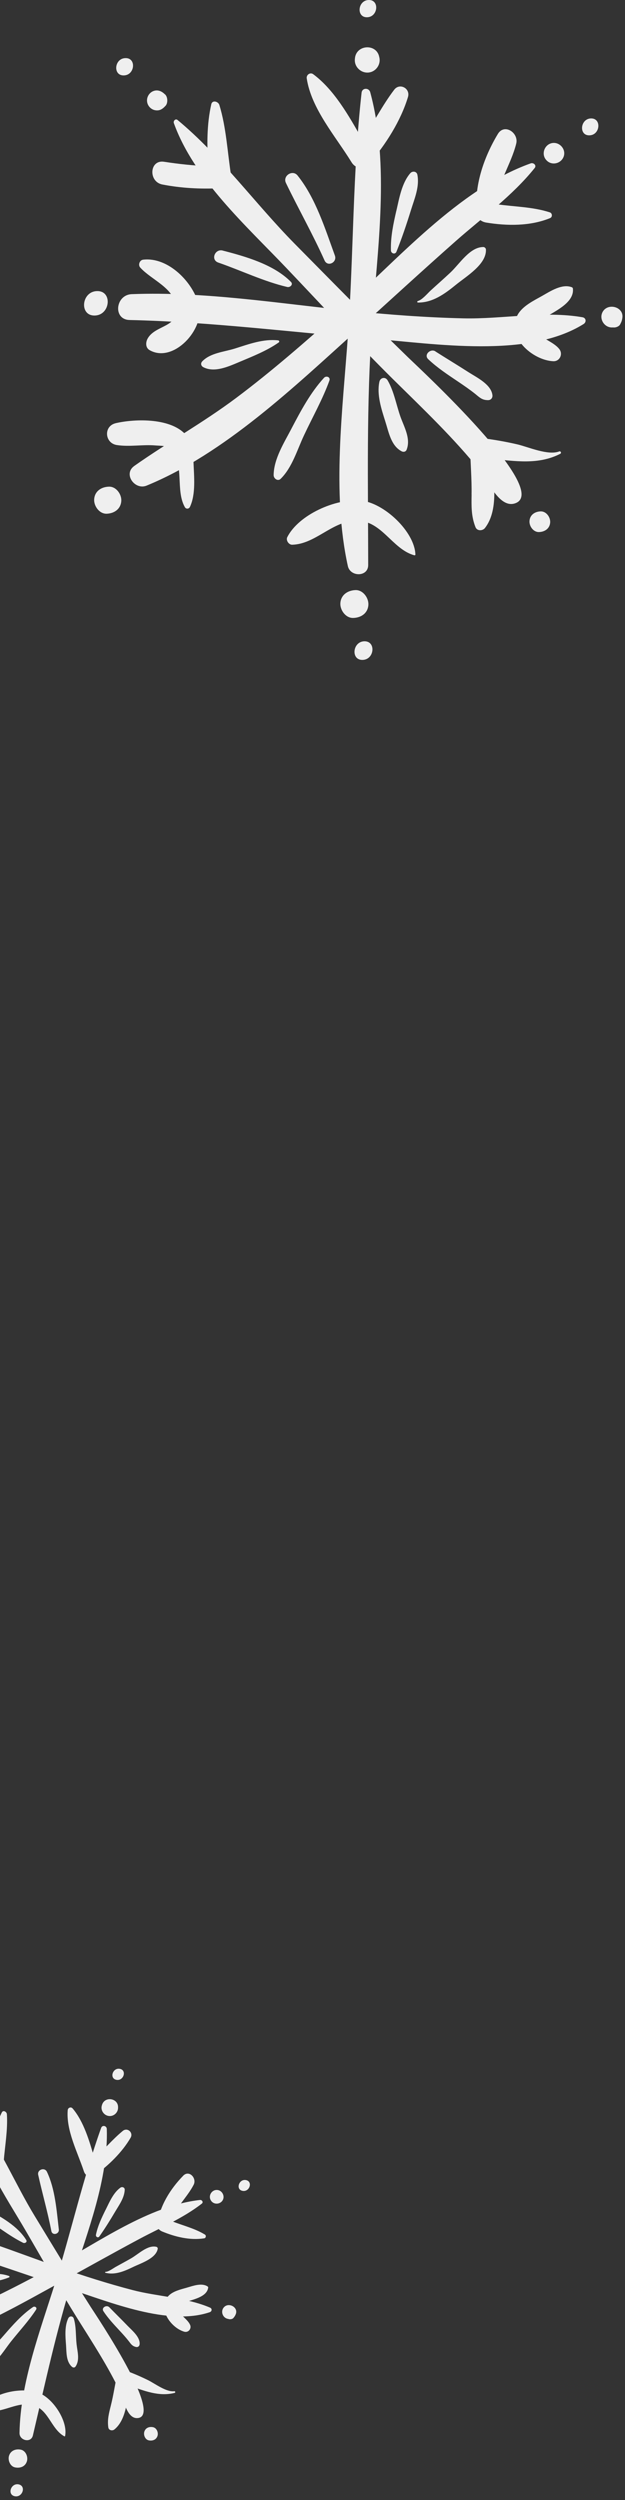 <svg width="171" height="684" fill="none" xmlns="http://www.w3.org/2000/svg"><rect width="100%" height="100%" fill="#333333" stroke="none"/><path d="M15.11 624.54C19.471 610.551 22.741 595.953 27.673 582.193C27.986 581.324 29.19 581.598 29.221 582.49C29.655 596.22 23.93 610.643 19.867 623.549C15.4 637.766 12.396 651.922 8.996 666.353C8.478 668.502 5.307 667.74 5.337 665.682C5.558 651.892 11.039 637.552 15.102 624.54H15.11Z" fill="#EFEFEF"/><path d="M-6.143 579.329C0.016 587.486 4.133 597.488 9.461 606.247C14.531 614.579 19.562 622.942 24.807 631.159C26.453 633.736 44.62 660.714 37.759 661.576C34.679 661.972 33.802 656.377 32.88 654.441C29.587 647.481 25.31 640.948 21.232 634.43C16.261 626.471 11.688 618.284 6.954 610.188C1.587 600.979 -5.709 590.543 -6.944 579.733C-6.989 579.322 -6.448 578.933 -6.143 579.329Z" fill="#EFEFEF"/><path d="M-28.413 638.996C-21.483 636.214 -14.31 634.186 -7.442 631.19C0.105 627.904 7.393 624.024 14.643 620.129C26.771 613.603 40.767 603.449 54.733 601.909C55.252 601.856 55.724 602.519 55.221 602.908C50.091 606.91 43.878 609.502 38.153 612.567C30.964 616.409 23.859 620.411 16.716 624.329C3.361 631.655 -11.787 640.582 -27.041 643.006C-29.32 643.364 -30.761 639.964 -28.421 639.004L-28.413 638.996Z" fill="#EFEFEF"/><path d="M19.871 576.869C22.928 580.498 24.445 585.72 25.817 590.469C28.539 588.091 30.795 585.316 33.601 583.014C34.866 581.977 36.551 583.479 35.735 584.881C33.463 588.807 29.72 592.466 26.046 595.089C24.819 595.966 23.401 595.485 22.943 594.052C21.228 588.838 18.064 582.922 18.529 577.327C18.583 576.671 19.421 576.328 19.856 576.869H19.871Z" fill="#EFEFEF"/><path d="M-10.32 586.212C-7.79 587.241 -5.243 588.133 -2.636 588.857C-2.049 585.121 -1.15 581.325 0.489 577.979C0.863 577.209 1.846 577.78 1.884 578.444C2.166 582.713 1.335 587.18 1.008 591.441C0.893 592.844 -0.326 593.469 -1.599 593.24C-5.037 592.592 -8.399 591.616 -11.593 590.168C-13.972 589.078 -12.821 585.205 -10.32 586.212Z" fill="#EFEFEF"/><path d="M50.129 595.269C51.753 593.607 53.903 595.963 52.988 597.746C51.166 601.284 48.071 603.815 46.95 607.695C50 608.907 53.262 609.669 56.06 611.377C56.479 611.621 56.357 612.33 55.869 612.406C51.989 613.023 47.858 611.994 44.282 610.5C43.573 610.18 42.925 609.509 43.032 608.655C43.634 603.609 46.607 598.875 50.129 595.277V595.269Z" fill="#EFEFEF"/><path d="M30.31 658.219C31.027 655.429 31.423 652.57 32.041 649.757C32.246 648.812 33.481 648.255 34.358 648.575C36.47 649.353 38.589 650.26 40.601 651.259C42.431 652.181 45.533 654.529 47.676 654.239C47.973 654.201 48.072 654.628 47.767 654.704C43.376 655.787 39.427 654.087 35.334 652.707C34.853 656.946 34.419 662.175 31.286 664.714C30.737 665.148 29.754 664.95 29.639 664.165C29.327 662.03 29.799 660.277 30.318 658.203L30.31 658.219Z" fill="#EFEFEF"/><path d="M-4.204 658.008C-1.216 654.501 6.011 653.152 10.356 654.593C14.396 655.935 18.642 662.384 17.812 666.493C17.789 666.592 17.674 666.615 17.598 666.576C13.779 664.503 13.245 658.641 8.313 657.901C4.174 657.269 0.423 660.417 -3.655 659.563C-4.265 659.434 -4.623 658.504 -4.204 658.008Z" fill="#EFEFEF"/><path d="M-21.615 608.333C-8.602 610.887 3.9 616.086 16.394 620.424C22.942 622.703 29.552 624.807 36.26 626.56C43.167 628.367 50.912 628.558 57.475 631.371C58.093 631.637 58.009 632.392 57.399 632.613C46.063 636.471 30.131 629.846 19.367 626.393C5.211 621.826 -8.64 616.589 -23.056 612.839C-26.067 612.061 -24.512 607.762 -21.6 608.333H-21.615Z" fill="#EFEFEF"/><path d="M46.044 628.212C47.279 626.855 49.49 626.375 51.175 625.887C52.836 625.407 55.23 624.507 56.816 625.589C56.907 625.65 56.968 625.757 56.961 625.864C56.64 628.616 52.31 629.211 50.245 630.034C49.742 630.232 48.263 630.613 48.4 631.307C48.773 633.213 51.228 634.333 52.006 636.064C52.486 637.131 51.525 638.29 50.382 637.947C46.715 636.864 42.987 631.574 46.037 628.212H46.044Z" fill="#EFEFEF"/><path d="M61.41 631.123C62.767 629.926 65.237 631.337 64.505 633.159C64.322 633.616 64.162 633.852 63.834 634.226C63.552 634.538 62.919 634.622 62.53 634.485C62.485 634.47 62.454 634.462 62.431 634.454C60.861 634.241 60.19 632.198 61.417 631.123H61.41Z" fill="#EFEFEF"/><path d="M59.388 599.172C60.791 599.24 61.653 600.91 60.867 602.084C60.082 603.235 58.275 603.22 57.612 601.886C56.98 600.636 57.986 599.096 59.388 599.172Z" fill="#EFEFEF"/><path d="M67.3 596.47C69.251 596.874 68.283 599.801 66.355 599.42C64.403 599.039 65.371 596.097 67.3 596.47Z" fill="#EFEFEF"/><path d="M27.885 575.991C27.9 575.953 27.915 575.892 27.93 575.839C28.731 573.43 32.436 574.078 32.298 576.639C32.306 576.685 32.298 576.761 32.298 576.807C32.23 578.042 31.147 579.018 29.928 578.949C28.472 578.873 27.42 577.379 27.885 575.991Z" fill="#EFEFEF"/><path d="M32.804 566.036C34.794 566.432 33.802 569.436 31.836 569.04C29.854 568.643 30.837 565.64 32.804 566.036Z" fill="#EFEFEF"/><path d="M39.492 665.299C39.828 664.231 40.865 663.873 41.863 664.079C42.877 664.277 43.38 665.55 43.098 666.457C42.748 667.532 41.718 667.89 40.712 667.685C39.706 667.479 39.203 666.206 39.492 665.299Z" fill="#EFEFEF"/><path d="M2.478 671.873C2.943 670.44 4.331 669.96 5.695 670.227C7.068 670.509 7.746 672.231 7.35 673.444C6.885 674.884 5.497 675.357 4.133 675.083C2.761 674.816 2.082 673.085 2.478 671.873Z" fill="#EFEFEF"/><path d="M5.091 679.724C7.241 680.166 6.166 683.383 4.047 682.971C1.897 682.544 2.972 679.312 5.091 679.724Z" fill="#EFEFEF"/><path d="M1.127 638.851C3.521 636.099 5.991 633.279 9.032 631.205C9.528 630.885 10.245 631.358 9.863 631.937C7.866 634.994 5.343 637.7 3.071 640.559C1.234 642.853 -0.375 645.773 -2.913 647.328C-3.546 647.717 -4.171 646.977 -4.011 646.368C-3.294 643.486 -0.779 641.062 1.127 638.851Z" fill="#EFEFEF"/><path d="M28.916 621.568C29.701 621.545 30.883 620.668 31.561 620.272C32.979 619.479 34.42 618.716 35.838 617.901C37.858 616.757 40.381 614.158 42.79 614.73C43.003 614.768 43.194 615.05 43.163 615.256C42.675 617.954 38.529 619.212 36.303 620.302C33.955 621.438 31.431 622.49 28.862 621.842C28.687 621.796 28.748 621.575 28.916 621.568Z" fill="#EFEFEF"/><path d="M28.881 604.639C29.918 602.542 31.001 599.95 32.914 598.563C33.41 598.197 34.164 598.464 34.126 599.142C34.019 601.361 32.594 603.274 31.496 605.134C30.147 607.421 28.721 609.708 27.189 611.888C26.838 612.399 26.145 612.003 26.251 611.431C26.754 608.999 27.784 606.849 28.874 604.631L28.881 604.639Z" fill="#EFEFEF"/><path d="M15.079 610.196C15.079 610.196 15.094 610.263 15.056 610.256C15.019 610.256 15.041 610.188 15.079 610.196Z" fill="#EFEFEF"/><path d="M12.833 594.19C15.105 598.962 15.486 604.793 16.096 609.977C16.248 611.288 14.297 611.753 14.045 610.389C13.046 605.198 11.583 600.166 10.447 595.028C10.134 593.61 12.208 592.886 12.833 594.19Z" fill="#EFEFEF"/><path d="M-3.612 604.447C0.237 606.475 4.865 609.075 7.182 612.879C7.525 613.443 6.801 613.854 6.328 613.633C2.418 611.689 -1.188 608.754 -4.893 606.406C-6.204 605.598 -4.923 603.761 -3.612 604.447Z" fill="#EFEFEF"/><path d="M29.91 631.267C31.572 632.983 33.287 634.652 34.941 636.375C36.184 637.656 38.425 639.477 38.196 641.437C38.135 641.955 37.685 642.26 37.182 642.13C36.191 641.886 35.856 641.368 35.238 640.552C34.423 639.508 33.531 638.525 32.616 637.549C31.061 635.864 29.559 634.271 28.294 632.35C27.653 631.374 29.17 630.505 29.91 631.267Z" fill="#EFEFEF"/><path d="M18.666 634.313C19.002 633.574 19.955 633.589 20.199 634.39C20.869 636.577 20.702 639.108 20.953 641.38C21.174 643.385 21.891 645.687 20.679 647.471C20.435 647.852 19.977 647.822 19.673 647.539C18.056 646.099 18.216 643.614 18.064 641.601C17.889 639.245 17.637 636.494 18.666 634.313Z" fill="#EFEFEF"/><path d="M-11.885 623.222C-10.078 622.071 -7.646 622.475 -5.581 622.338C-2.905 622.14 -0.115 621.781 2.462 622.711C2.622 622.765 2.66 623.032 2.485 623.093C-0.016 624.091 -2.73 624.465 -5.39 624.922C-7.502 625.28 -10.215 625.822 -11.954 624.343C-12.342 624.015 -12.327 623.504 -11.893 623.23L-11.885 623.222Z" fill="#EFEFEF"/><path d="M95.218 91.467C96.75 69.556 96.487 47.121 98.933 25.348C99.093 23.976 100.944 23.953 101.298 25.245C106.67 45.12 103.287 68.139 101.824 88.381C100.213 110.657 100.716 132.361 100.738 154.591C100.738 157.906 95.835 157.883 95.172 154.877C90.738 134.681 93.789 111.868 95.218 91.478V91.467Z" fill="#EFEFEF"/><path d="M48.583 32.832C60.389 42.604 69.853 55.771 80.642 66.709C90.918 77.11 101.147 87.579 111.639 97.763C114.931 100.963 150.739 134.04 141.035 137.674C136.669 139.309 133.469 131.457 131.446 128.942C124.246 119.924 115.754 111.867 107.547 103.763C97.546 93.865 88.049 83.499 78.356 73.327C67.35 61.749 53.097 49.028 47.566 33.689C47.349 33.106 48.011 32.352 48.583 32.832Z" fill="#EFEFEF"/><path d="M36.703 127.505C45.858 121.048 55.618 115.619 64.613 108.875C74.5 101.469 83.792 93.297 93.015 85.114C108.457 71.41 125.383 51.763 145.225 44.688C145.968 44.436 146.882 45.236 146.288 45.968C140.185 53.58 132.013 59.5 124.709 65.947C115.554 74.039 106.559 82.325 97.496 90.508C80.534 105.801 61.516 124.065 40.109 132.866C36.908 134.18 33.628 129.711 36.714 127.505H36.703Z" fill="#EFEFEF"/><path d="M85.704 20.311C91.418 24.551 95.43 31.649 99.076 38.095C102.231 33.683 104.562 28.86 107.865 24.54C109.363 22.585 112.323 24.197 111.626 26.529C109.671 33.043 105.465 39.672 101.019 44.77C99.522 46.473 97.293 46.256 96.139 44.324C91.83 37.306 85.178 29.774 83.921 21.442C83.772 20.471 84.881 19.682 85.704 20.311Z" fill="#EFEFEF"/><path d="M44.883 44.257C48.929 44.886 52.952 45.309 57.01 45.468C56.575 39.822 56.575 33.971 57.81 28.519C58.096 27.273 59.718 27.764 60.016 28.713C61.901 34.851 62.233 41.651 63.216 47.972C63.525 50.052 61.981 51.389 60.038 51.503C54.792 51.755 49.558 51.48 44.392 50.475C40.54 49.697 40.883 43.64 44.883 44.257Z" fill="#EFEFEF"/><path d="M136.214 36.651C138.02 33.668 141.963 36.365 141.243 39.28C139.803 45.074 136.169 49.829 135.872 55.875C140.74 56.584 145.758 56.572 150.433 58.104C151.13 58.321 151.198 59.395 150.513 59.67C145.061 61.91 138.683 61.83 132.946 60.881C131.803 60.664 130.614 59.91 130.477 58.618C129.62 51.041 132.317 43.131 136.214 36.651Z" fill="#EFEFEF"/><path d="M129.021 135.318C129.101 130.997 128.701 126.688 128.632 122.368C128.609 120.916 130.221 119.682 131.604 119.842C134.953 120.242 138.359 120.836 141.639 121.602C144.622 122.322 149.959 124.677 152.988 123.511C153.411 123.351 153.697 123.945 153.285 124.162C147.251 127.248 140.907 126.14 134.45 125.545C135.204 131.9 136.381 139.672 132.69 144.461C132.038 145.284 130.541 145.341 130.095 144.233C128.906 141.227 128.986 138.506 129.032 135.306L129.021 135.318Z" fill="#EFEFEF"/><path d="M78.601 146.958C81.744 140.809 91.824 136.34 98.671 136.946C105.025 137.517 113.449 145.449 113.655 151.735C113.655 151.895 113.495 151.952 113.369 151.93C107.083 150.215 104.283 141.86 96.819 142.477C90.556 142.98 86.167 148.866 79.938 149.038C79.001 149.061 78.166 147.826 78.601 146.958Z" fill="#EFEFEF"/><path d="M31.709 115.77C37.195 114.524 47.002 114.318 51.014 119.164C52.682 121.153 52.865 124.033 52.945 126.513C53.082 130.319 53.619 135.165 51.974 138.674C51.688 139.291 50.899 139.337 50.568 138.743C47.985 134.125 50.465 127.233 46.968 123.039C45.984 121.862 43.87 121.987 42.51 121.873C39.035 121.587 35.447 122.296 31.995 121.77C28.623 121.279 28.258 116.558 31.686 115.781L31.709 115.77Z" fill="#EFEFEF"/><path d="M36.036 80.481C55.9 79.715 75.947 82.984 95.663 85.007C106.007 86.07 116.373 86.859 126.762 87.099C137.46 87.35 148.833 84.962 159.37 86.802C160.365 86.973 160.502 88.105 159.691 88.642C144.478 98.185 118.945 94.014 102.052 92.688C79.822 90.916 57.809 88.059 35.476 87.556C30.812 87.453 31.59 80.653 36.036 80.481Z" fill="#EFEFEF"/><path d="M141.623 86.135C142.96 83.723 146.012 82.26 148.309 80.968C150.572 79.688 153.749 77.562 156.435 78.58C156.595 78.637 156.721 78.774 156.744 78.934C157.224 83.06 151.121 85.426 148.389 87.346C147.726 87.815 145.703 88.866 146.137 89.838C147.337 92.489 151.303 93.278 153.041 95.529C154.104 96.924 153.109 98.947 151.326 98.833C145.612 98.524 138.331 92.089 141.623 86.135Z" fill="#EFEFEF"/><path d="M39.178 71.046C46.059 70.257 52.859 77.252 54.425 83.481C56.083 90.064 47.408 99.528 40.916 95.79C39.773 95.116 39.841 93.653 40.379 92.659C42.481 88.818 49.145 89.653 48.242 83.835C47.408 78.623 41.51 76.646 38.378 73.217C37.715 72.497 38.184 71.171 39.167 71.046H39.178Z" fill="#EFEFEF"/><path d="M26.504 79.643C30.825 79.483 30.242 86.181 25.978 86.33C21.635 86.49 22.241 79.781 26.504 79.643Z" fill="#EFEFEF"/><path d="M165.052 85.067C166.63 82.85 170.71 84.05 170.276 86.976C170.173 87.707 170.013 88.107 169.658 88.77C169.361 89.33 168.47 89.662 167.853 89.593C167.773 89.593 167.727 89.593 167.693 89.582C165.327 89.81 163.647 87.067 165.052 85.067Z" fill="#EFEFEF"/><path d="M151.052 39.145C153.132 38.768 154.961 40.894 154.206 42.883C153.464 44.837 150.812 45.432 149.395 43.717C148.035 42.117 148.972 39.534 151.052 39.145Z" fill="#EFEFEF"/><path d="M161.662 32.4C164.645 32.319 164.245 36.925 161.296 37.028C158.325 37.143 158.713 32.525 161.662 32.4Z" fill="#EFEFEF"/><path d="M97.091 16.186C97.091 16.129 97.102 16.026 97.114 15.958C97.457 12.163 103.08 11.843 103.766 15.627C103.8 15.695 103.8 15.798 103.823 15.867C104.154 17.684 102.897 19.49 101.091 19.81C98.931 20.198 96.897 18.381 97.091 16.198V16.186Z" fill="#EFEFEF"/><path d="M100.845 0.002C103.885 -0.101 103.474 4.608 100.468 4.722C97.439 4.825 97.839 0.116 100.845 0.002Z" fill="#EFEFEF"/><path d="M41.784 24.993C42.996 24.433 44.139 24.867 45.042 25.736C45.076 25.77 45.122 25.816 45.179 25.839C45.91 26.547 45.979 28.182 45.305 28.936L45.179 29.062C44.505 29.793 43.773 30.285 42.733 30.194C41.522 30.113 40.493 29.176 40.264 27.965C40.047 26.753 40.676 25.53 41.784 24.993Z" fill="#EFEFEF"/><path d="M34.288 15.901C37.362 15.775 36.94 20.541 33.911 20.633C30.836 20.747 31.248 15.992 34.288 15.901Z" fill="#EFEFEF"/><path d="M144.872 142.51C144.997 140.841 146.38 139.961 147.912 139.915C149.466 139.858 150.632 141.538 150.529 142.967C150.392 144.659 149.009 145.527 147.466 145.573C145.923 145.619 144.746 143.939 144.872 142.51Z" fill="#EFEFEF"/><path d="M93.128 164.956C93.311 162.704 95.174 161.527 97.254 161.447C99.357 161.378 100.946 163.664 100.786 165.573C100.603 167.836 98.74 169.013 96.66 169.07C94.568 169.15 92.968 166.864 93.128 164.956Z" fill="#EFEFEF"/><path d="M99.648 175.454C102.928 175.363 102.483 180.426 99.248 180.552C95.956 180.678 96.414 175.58 99.648 175.454Z" fill="#EFEFEF"/><path d="M25.769 136.534C25.951 134.351 27.746 133.219 29.78 133.151C31.803 133.071 33.335 135.288 33.186 137.128C33.003 139.334 31.209 140.477 29.197 140.557C27.163 140.625 25.608 138.397 25.769 136.534Z" fill="#EFEFEF"/><path d="M79.758 117.241C82.296 112.406 84.936 107.423 88.662 103.354C89.268 102.714 90.479 103.16 90.125 104.131C88.262 109.274 85.519 114.098 83.199 119.058C81.313 123.035 79.975 127.859 76.798 131.002C76.01 131.79 74.844 130.922 74.867 129.973C74.924 125.527 77.747 121.104 79.77 117.229L79.758 117.241Z" fill="#EFEFEF"/><path d="M114.333 82.354C115.476 82.057 116.893 80.365 117.75 79.554C119.545 77.908 121.385 76.296 123.179 74.616C125.728 72.25 128.517 67.587 132.231 67.587C132.551 67.564 132.929 67.907 132.952 68.227C133.169 72.33 127.557 75.599 124.677 77.965C121.648 80.434 118.322 82.834 114.356 82.777C114.093 82.777 114.093 82.411 114.344 82.354H114.333Z" fill="#EFEFEF"/><path d="M108.443 57.676C109.231 54.27 109.917 50.11 112.237 47.412C112.831 46.704 114.032 46.841 114.203 47.847C114.82 51.127 113.391 54.396 112.431 57.505C111.254 61.311 109.963 65.139 108.477 68.854C108.134 69.723 106.991 69.38 106.957 68.511C106.854 64.785 107.608 61.299 108.431 57.687L108.443 57.676Z" fill="#EFEFEF"/><path d="M90.207 70.54C90.207 70.54 90.264 70.641 90.196 70.63C90.14 70.641 90.151 70.529 90.207 70.54Z" fill="#EFEFEF"/><path d="M81.409 48.014C86.369 54.197 88.941 62.564 91.627 69.924C92.313 71.787 89.615 73.147 88.781 71.227C85.535 63.992 81.66 57.169 78.231 50.06C77.283 48.094 80.049 46.322 81.409 48.014Z" fill="#EFEFEF"/><path d="M60.95 68.56C67.27 70.195 74.917 72.378 79.603 77.132C80.3 77.829 79.374 78.687 78.62 78.527C72.242 77.041 65.967 74.001 59.75 71.852C57.555 71.12 58.79 68 60.938 68.549L60.95 68.56Z" fill="#EFEFEF"/><path d="M119.128 96.154C122.157 98.086 125.22 99.926 128.238 101.869C130.501 103.309 134.387 105.183 134.73 108.121C134.821 108.898 134.272 109.504 133.495 109.481C131.964 109.469 131.289 108.829 130.112 107.846C128.558 106.601 126.923 105.481 125.255 104.36C122.409 102.44 119.654 100.634 117.151 98.269C115.882 97.057 117.791 95.274 119.128 96.131V96.154Z" fill="#EFEFEF"/><path d="M103.793 104.486C104.033 103.297 105.427 102.989 106.056 104.075C107.793 107.035 108.422 110.784 109.564 114.018C110.582 116.864 112.422 119.973 111.267 123.002C111.039 123.642 110.365 123.756 109.827 123.447C106.97 121.904 106.353 118.224 105.427 115.333C104.364 111.961 103.05 108.029 103.793 104.486Z" fill="#EFEFEF"/><path d="M55.365 98.838C57.605 96.541 61.297 96.29 64.257 95.364C68.097 94.152 72.029 92.667 76.121 93.124C76.372 93.147 76.521 93.512 76.292 93.672C72.989 95.993 69.16 97.478 65.434 99.056C62.474 100.301 58.702 102.027 55.651 100.473C54.976 100.13 54.816 99.387 55.365 98.838Z" fill="#EFEFEF"/></svg>